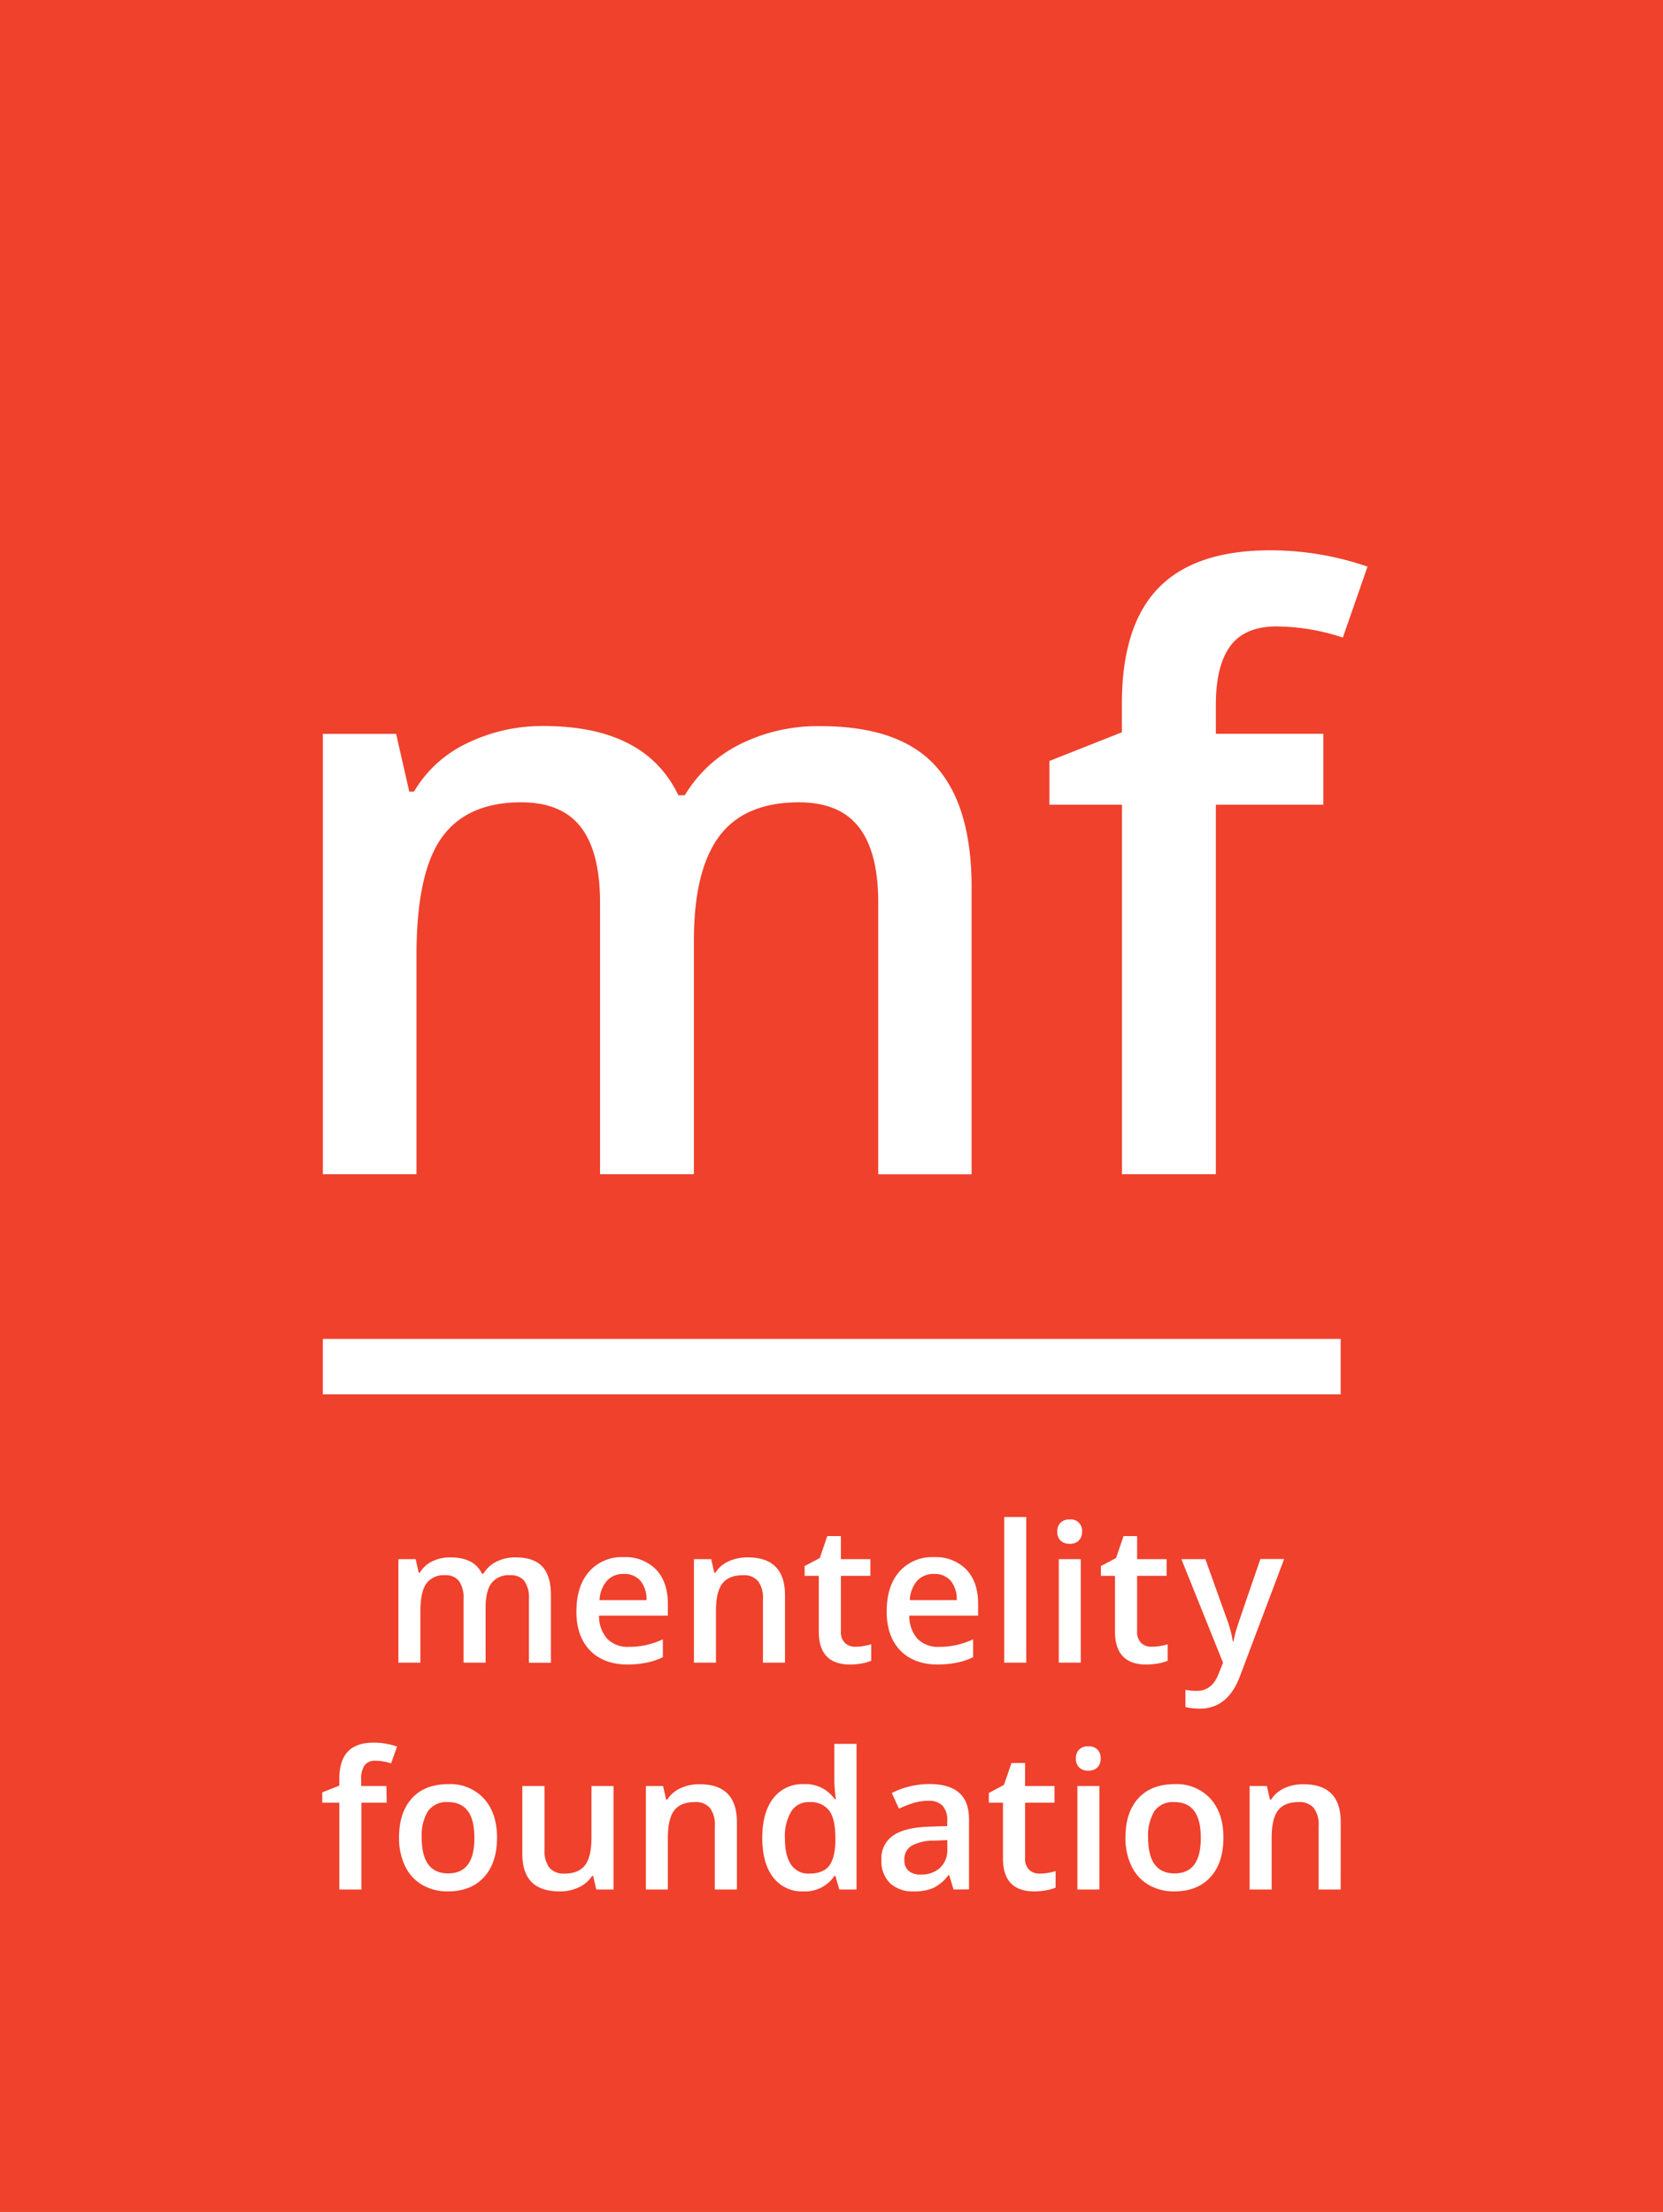 <svg xmlns="http://www.w3.org/2000/svg" viewBox="0 0 425.2 565.51"><defs><style>.cls-1{fill:#ef412c;}.cls-2{fill:#fff;}</style></defs><title>mentelity foundation</title><g id="Layer_2" data-name="Layer 2"><g id="Layer_1-2" data-name="Layer 1"><rect class="cls-1" width="425.2" height="565.51"/><path class="cls-2" d="M177.42,300.2h-24V230.77q0-12.92-4.89-19.28t-15.27-6.37q-13.84,0-20.3,9t-6.47,30V300.2H82.55V187.62h18.73l3.36,14.75h1.22A31.17,31.17,0,0,1,119.45,190a43.81,43.81,0,0,1,19.6-4.38q25.95,0,34.4,17.71h1.63a34.31,34.31,0,0,1,14-13,44.59,44.59,0,0,1,20.76-4.68q20.16,0,29.37,10.18t9.21,31v73.4H224.55V230.77q0-12.92-4.94-19.28t-15.32-6.37q-13.93,0-20.41,8.71t-6.46,26.72Z"/><path class="cls-2" d="M338.35,205.73H310.87V300.2h-24V205.73H268.32V194.54l18.53-7.33v-7.33q0-19.95,9.36-29.57t28.6-9.62a76.37,76.37,0,0,1,24.84,4.17L343.34,163a55.15,55.15,0,0,0-16.9-2.85q-8.15,0-11.86,5t-3.71,15.12v7.33h27.48Z"/><rect class="cls-2" x="82.55" y="342.3" width="260.24" height="14.17"/><path class="cls-2" d="M124.16,425.07h-5.64V408.75a7.42,7.42,0,0,0-1.15-4.53,4.24,4.24,0,0,0-3.59-1.5,5.47,5.47,0,0,0-4.77,2.12c-1,1.41-1.52,3.76-1.52,7.05v13.18h-5.63V398.61h4.41l.79,3.47h.28a7.32,7.32,0,0,1,3.2-2.92,10.22,10.22,0,0,1,4.6-1q6.1,0,8.09,4.16h.38a8,8,0,0,1,3.3-3.06,10.53,10.53,0,0,1,4.88-1.1q4.74,0,6.91,2.39t2.16,7.3v17.25h-5.62V408.75a7.35,7.35,0,0,0-1.16-4.53,4.26,4.26,0,0,0-3.6-1.5,5.56,5.56,0,0,0-4.8,2q-1.52,2-1.52,6.28Z"/><path class="cls-2" d="M160.51,425.55q-6.16,0-9.65-3.6T147.38,412q0-6.48,3.23-10.19a11.12,11.12,0,0,1,8.87-3.71,10.89,10.89,0,0,1,8.28,3.18q3,3.18,3,8.76v3H153.17a8.69,8.69,0,0,0,2.08,5.92,7.25,7.25,0,0,0,5.52,2.07,20.08,20.08,0,0,0,4.37-.45,22,22,0,0,0,4.34-1.47v4.57a17,17,0,0,1-4.16,1.39A25.61,25.61,0,0,1,160.51,425.55Zm-1-23.16a5.63,5.63,0,0,0-4.29,1.7,8.08,8.08,0,0,0-1.93,5h12a7.34,7.34,0,0,0-1.58-5A5.4,5.4,0,0,0,159.48,402.39Z"/><path class="cls-2" d="M200.71,425.07h-5.64V408.8a7.06,7.06,0,0,0-1.24-4.57,4.74,4.74,0,0,0-3.91-1.51q-3.55,0-5.21,2.11t-1.65,7.06v13.18h-5.63V398.61h4.41l.79,3.47h.28a7.8,7.8,0,0,1,3.4-2.92,11.32,11.32,0,0,1,4.88-1q9.52,0,9.52,9.69Z"/><path class="cls-2" d="M218.64,421a13.65,13.65,0,0,0,4.11-.64v4.23a11.16,11.16,0,0,1-2.4.68,16,16,0,0,1-3,.28q-8,0-8-8.42V402.87h-3.62v-2.49l3.88-2.06,1.91-5.6H215v5.89h7.54v4.26H215V417a3.94,3.94,0,0,0,1,3A3.7,3.7,0,0,0,218.64,421Z"/><path class="cls-2" d="M239.84,425.55q-6.17,0-9.65-3.6T226.71,412q0-6.48,3.23-10.19a11.12,11.12,0,0,1,8.87-3.71,10.89,10.89,0,0,1,8.28,3.18q3,3.18,3,8.76v3H232.5a8.69,8.69,0,0,0,2.08,5.92,7.25,7.25,0,0,0,5.53,2.07,20.06,20.06,0,0,0,4.36-.45,22,22,0,0,0,4.34-1.47v4.57a17,17,0,0,1-4.16,1.39A25.61,25.61,0,0,1,239.84,425.55Zm-1-23.16a5.63,5.63,0,0,0-4.29,1.7,8.08,8.08,0,0,0-1.93,5h12a7.34,7.34,0,0,0-1.58-5A5.4,5.4,0,0,0,238.81,402.39Z"/><path class="cls-2" d="M262.39,425.07h-5.63V387.84h5.63Z"/><path class="cls-2" d="M270.33,391.6a3.1,3.1,0,0,1,.83-2.32,3.2,3.2,0,0,1,2.36-.82,2.85,2.85,0,0,1,3.13,3.14,3.06,3.06,0,0,1-.82,2.26,3.12,3.12,0,0,1-2.31.82,3.2,3.2,0,0,1-2.36-.82A3.07,3.07,0,0,1,270.33,391.6Zm6,33.47h-5.62V398.61h5.62Z"/><path class="cls-2" d="M294.43,421a13.67,13.67,0,0,0,4.12-.64v4.23a11.16,11.16,0,0,1-2.4.68,16.13,16.13,0,0,1-3.06.28q-8,0-8-8.42V402.87h-3.61v-2.49l3.88-2.06,1.91-5.6h3.47v5.89h7.54v4.26h-7.54V417a3.94,3.94,0,0,0,1,3A3.66,3.66,0,0,0,294.43,421Z"/><path class="cls-2" d="M302.06,398.61h6.13l5.38,15a28.7,28.7,0,0,1,1.63,6h.19a25.3,25.3,0,0,1,.79-3.2q.57-1.87,6.08-17.83h6.07l-11.31,30q-3.09,8.25-10.29,8.25a16.25,16.25,0,0,1-3.64-.41V432a13.29,13.29,0,0,0,2.9.29c2.71,0,4.61-1.57,5.72-4.71l1-2.49Z"/><path class="cls-2" d="M98.87,460.87H92.41v22.2H86.76v-22.2H82.4v-2.64l4.36-1.72v-1.72q0-4.69,2.2-7t6.72-2.26a17.77,17.77,0,0,1,5.84,1L100,450.82a12.86,12.86,0,0,0-4-.67,3.23,3.23,0,0,0-2.79,1.18,6,6,0,0,0-.87,3.55v1.73h6.46Z"/><path class="cls-2" d="M127.08,469.79q0,6.48-3.33,10.12t-9.26,3.64a12.65,12.65,0,0,1-6.55-1.68,11,11,0,0,1-4.38-4.81,16.37,16.37,0,0,1-1.53-7.27q0-6.44,3.3-10.05t9.31-3.61a11.66,11.66,0,0,1,9.09,3.69Q127.07,463.53,127.08,469.79Zm-19.26,0q0,9.16,6.77,9.16t6.7-9.16q0-9.07-6.75-9.07a5.74,5.74,0,0,0-5.13,2.35A11.92,11.92,0,0,0,107.82,469.79Z"/><path class="cls-2" d="M152.45,483.07l-.79-3.47h-.29a7.9,7.9,0,0,1-3.34,2.89,11,11,0,0,1-4.94,1.06c-3.2,0-5.6-.8-7.18-2.4s-2.36-4-2.36-7.25V456.61h5.67v16.31a7.07,7.07,0,0,0,1.24,4.56,4.73,4.73,0,0,0,3.9,1.52c2.36,0,4.1-.7,5.2-2.12s1.67-3.77,1.67-7.09V456.61h5.64v26.46Z"/><path class="cls-2" d="M188.41,483.07h-5.64V466.8a7.06,7.06,0,0,0-1.24-4.57,4.74,4.74,0,0,0-3.91-1.51q-3.56,0-5.21,2.11t-1.65,7.06v13.18h-5.63V456.61h4.41l.78,3.47h.29a7.8,7.8,0,0,1,3.4-2.92,11.32,11.32,0,0,1,4.88-1q9.53,0,9.52,9.69Z"/><path class="cls-2" d="M205.41,483.55a9.22,9.22,0,0,1-7.73-3.59q-2.77-3.58-2.78-10.07t2.81-10.14a9.33,9.33,0,0,1,7.79-3.62,9.1,9.1,0,0,1,7.94,3.85h.29a33.74,33.74,0,0,1-.4-4.5v-9.64H219v37.23h-4.4l-1-3.47h-.26A9,9,0,0,1,205.41,483.55Zm1.5-4.55q3.48,0,5.05-1.95c1-1.3,1.6-3.41,1.63-6.33v-.79q0-5-1.63-7.1a6,6,0,0,0-5.09-2.11,5.15,5.15,0,0,0-4.57,2.41,12.28,12.28,0,0,0-1.61,6.85c0,2.94.52,5.17,1.56,6.71A5.24,5.24,0,0,0,206.91,479Z"/><path class="cls-2" d="M243.81,483.07l-1.12-3.69h-.19a10.71,10.71,0,0,1-3.86,3.29,12,12,0,0,1-5,.88,8.44,8.44,0,0,1-6.09-2.11,7.87,7.87,0,0,1-2.19-6,7,7,0,0,1,3-6.17c2-1.39,5.11-2.14,9.26-2.27l4.57-.15v-1.41a5.35,5.35,0,0,0-1.19-3.79,4.81,4.81,0,0,0-3.67-1.26,12.62,12.62,0,0,0-3.9.6,30.41,30.41,0,0,0-3.59,1.41l-1.82-4a20,20,0,0,1,4.72-1.72,21.61,21.61,0,0,1,4.83-.58c3.36,0,5.91.73,7.62,2.2s2.57,3.77,2.57,6.91v17.83Zm-8.37-3.83a7,7,0,0,0,4.92-1.71,6.22,6.22,0,0,0,1.85-4.8v-2.29l-3.4.14a11.68,11.68,0,0,0-5.78,1.33,4,4,0,0,0-1.8,3.62,3.53,3.53,0,0,0,1.05,2.74A4.5,4.5,0,0,0,235.44,479.24Z"/><path class="cls-2" d="M265.78,479a13.76,13.76,0,0,0,4.12-.64v4.23a11.44,11.44,0,0,1-2.41.68,16,16,0,0,1-3.05.28q-8,0-8-8.42V460.87h-3.61v-2.49l3.87-2.06,1.92-5.6h3.47v5.89h7.53v4.26H262.1V475a4,4,0,0,0,1,3A3.7,3.7,0,0,0,265.78,479Z"/><path class="cls-2" d="M275.09,449.6a3.1,3.1,0,0,1,.83-2.32,3.2,3.2,0,0,1,2.36-.82,3.14,3.14,0,0,1,2.31.82,3.1,3.1,0,0,1,.82,2.32,3.06,3.06,0,0,1-.82,2.26,3.14,3.14,0,0,1-2.31.82,3.2,3.2,0,0,1-2.36-.82A3.07,3.07,0,0,1,275.09,449.6Zm6,33.47h-5.62V456.61h5.62Z"/><path class="cls-2" d="M312.81,469.79q0,6.48-3.33,10.12t-9.26,3.64a12.62,12.62,0,0,1-6.55-1.68,11,11,0,0,1-4.38-4.81,16.37,16.37,0,0,1-1.53-7.27q0-6.44,3.3-10.05t9.31-3.61a11.67,11.67,0,0,1,9.09,3.69Q312.81,463.53,312.81,469.79Zm-19.26,0q0,9.16,6.77,9.16t6.7-9.16q0-9.07-6.75-9.07a5.74,5.74,0,0,0-5.13,2.35A11.92,11.92,0,0,0,293.55,469.79Z"/><path class="cls-2" d="M342.79,483.07h-5.64V466.8a7.06,7.06,0,0,0-1.24-4.57,4.74,4.74,0,0,0-3.91-1.51q-3.56,0-5.21,2.11t-1.65,7.06v13.18h-5.63V456.61h4.41l.78,3.47H325a7.8,7.8,0,0,1,3.4-2.92,11.32,11.32,0,0,1,4.88-1q9.53,0,9.52,9.69Z"/></g></g></svg>